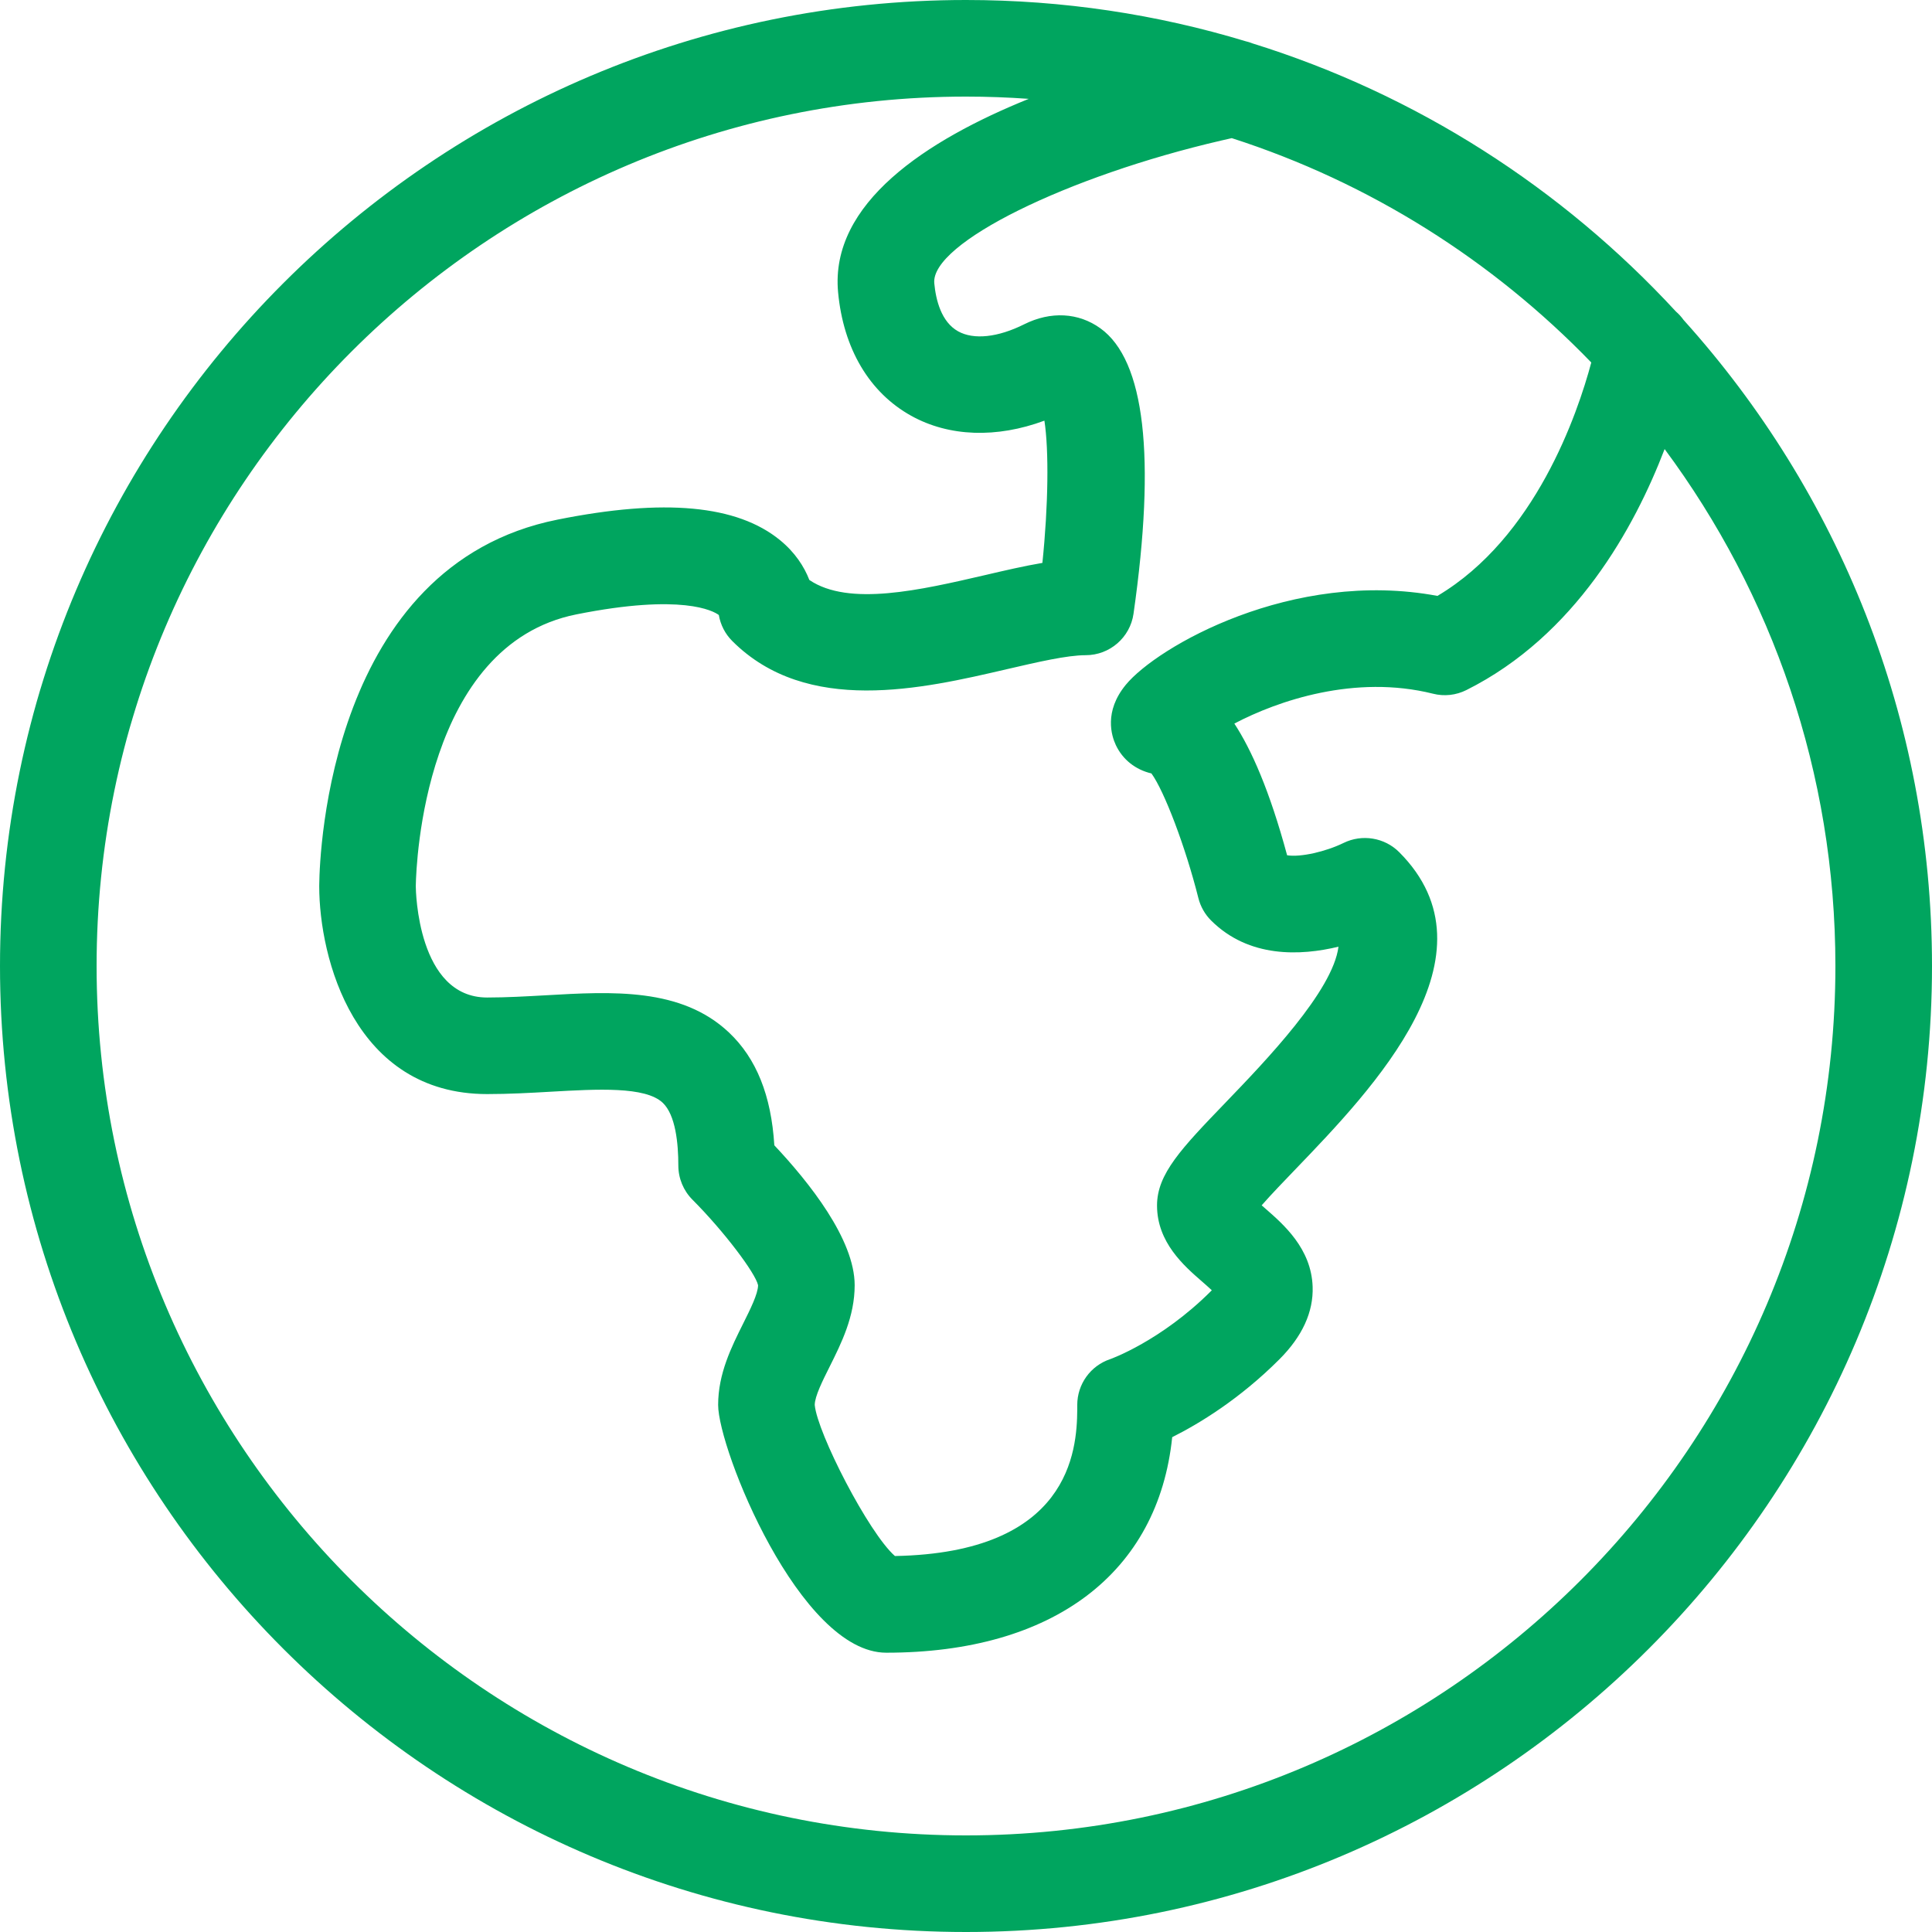 <?xml version="1.0" encoding="UTF-8"?>
<svg width="48px" height="48px" viewBox="0 0 48 48" version="1.1" xmlns="http://www.w3.org/2000/svg" xmlns:xlink="http://www.w3.org/1999/xlink">
    <title>swiat</title>
    <g id="GUI" stroke="none" stroke-width="1" fill="none" fill-rule="evenodd">
        <g id="GUI-Ikony-serwisu" transform="translate(-135, -1404)" fill="#00A55F" fill-rule="nonzero">
            <path d="M159,1404 C161.414,1404 163.746,1404.358 165.945,1405.024 C166.003,1405.037 166.059,1405.055 166.114,1405.077 C170.193,1406.344 173.809,1408.674 176.638,1411.74 C176.71,1411.802 176.773,1411.872 176.828,1411.949 C180.663,1416.204 183,1421.834 183,1428 C183,1441.234 172.234,1452 159,1452 C145.766,1452 135,1441.234 135,1428 C135,1414.766 145.766,1404 159,1404 Z M159,1406.4 C147.09,1406.4 137.4,1416.09 137.4,1428 C137.4,1439.91 147.09,1449.6 159,1449.6 C170.91,1449.6 180.6,1439.91 180.6,1428 C180.6,1423.194 179.022,1418.749 176.357,1415.157 C175.611,1417.105 174.141,1419.79 171.431,1421.145 C171.175,1421.273 170.881,1421.306 170.603,1421.235 C168.662,1420.75 166.743,1421.411 165.667,1421.977 C166.091,1422.624 166.544,1423.643 166.978,1425.249 C167.314,1425.303 167.94,1425.158 168.38,1424.943 C168.84,1424.717 169.398,1424.808 169.761,1425.17 C172.311,1427.721 169.105,1431.054 167.189,1433.046 C166.917,1433.329 166.58,1433.678 166.346,1433.946 C166.378,1433.974 166.409,1434.002 166.437,1434.026 C166.891,1434.422 167.579,1435.019 167.612,1435.967 C167.634,1436.595 167.356,1437.202 166.786,1437.772 C165.795,1438.764 164.79,1439.372 164.123,1439.706 C163.775,1443.076 161.174,1445.061 157.018,1445.061 C154.873,1445.061 152.842,1440.005 152.842,1438.905 C152.842,1438.126 153.174,1437.464 153.465,1436.881 C153.638,1436.534 153.834,1436.143 153.834,1435.93 C153.769,1435.63 152.989,1434.593 152.203,1433.805 C151.979,1433.58 151.853,1433.275 151.853,1432.957 C151.853,1432.412 151.786,1431.7 151.464,1431.397 C151.031,1430.989 149.84,1431.058 148.689,1431.123 C148.171,1431.153 147.638,1431.182 147.104,1431.182 C143.803,1431.182 142.931,1427.804 142.931,1426.017 L142.932,1425.959 C142.942,1425.185 143.197,1418.041 148.851,1416.91 C151.505,1416.378 153.314,1416.546 154.382,1417.422 C154.749,1417.722 154.979,1418.075 155.108,1418.409 C156.089,1419.075 157.875,1418.658 159.466,1418.29 C159.962,1418.174 160.444,1418.062 160.898,1417.985 C161.045,1416.562 161.062,1415.19 160.948,1414.451 C159.761,1414.891 158.58,1414.853 157.638,1414.33 C156.598,1413.752 155.953,1412.662 155.822,1411.26 C155.616,1409.047 158.023,1407.481 160.559,1406.456 C160.044,1406.419 159.524,1406.4 159,1406.4 Z M165.603,1407.432 L165.349,1407.49 C161.518,1408.376 158.12,1410.044 158.212,1411.037 C158.251,1411.454 158.386,1411.999 158.805,1412.232 C159.193,1412.447 159.79,1412.384 160.445,1412.057 C161.105,1411.727 161.795,1411.765 162.339,1412.157 C163.443,1412.953 163.72,1415.338 163.162,1419.248 C163.078,1419.839 162.57,1420.278 161.974,1420.278 C161.511,1420.278 160.782,1420.448 160.01,1420.627 C157.917,1421.114 155.048,1421.781 153.194,1419.927 C153.016,1419.75 152.901,1419.524 152.859,1419.28 C152.725,1419.179 151.947,1418.74 149.321,1419.264 C145.536,1420.021 145.341,1425.485 145.331,1425.982 L145.33,1426.018 C145.331,1426.126 145.372,1428.783 147.103,1428.783 C147.59,1428.783 148.078,1428.754 148.551,1428.728 C150.21,1428.632 151.927,1428.534 153.111,1429.652 C153.791,1430.294 154.161,1431.214 154.238,1432.455 C155.103,1433.374 156.234,1434.793 156.234,1435.931 C156.234,1436.71 155.903,1437.372 155.612,1437.955 C155.438,1438.302 155.242,1438.693 155.242,1438.906 C155.306,1439.603 156.581,1442.086 157.234,1442.659 C161.575,1442.579 161.756,1440.045 161.764,1439.029 L161.764,1438.906 L161.764,1438.906 C161.764,1438.389 162.094,1437.93 162.584,1437.767 C162.59,1437.765 163.843,1437.32 165.09,1436.074 C165.096,1436.068 165.102,1436.062 165.107,1436.056 C165.029,1435.982 164.935,1435.901 164.862,1435.837 C164.418,1435.451 163.746,1434.867 163.746,1433.95 C163.746,1433.163 164.354,1432.53 165.458,1431.383 C166.445,1430.357 168.118,1428.617 168.254,1427.52 C167.316,1427.748 166.029,1427.807 165.089,1426.869 C164.935,1426.715 164.826,1426.522 164.773,1426.311 C164.454,1425.041 163.927,1423.655 163.607,1423.216 C163.214,1423.124 162.895,1422.875 162.723,1422.512 C162.615,1422.283 162.423,1421.68 162.969,1421.015 C163.741,1420.073 167.107,1418.13 170.713,1418.805 C173.146,1417.36 174.193,1414.284 174.535,1413.006 C172.089,1410.474 169.032,1408.535 165.603,1407.432 Z" id="swiat"></path>
        </g>
    </g>
</svg>
